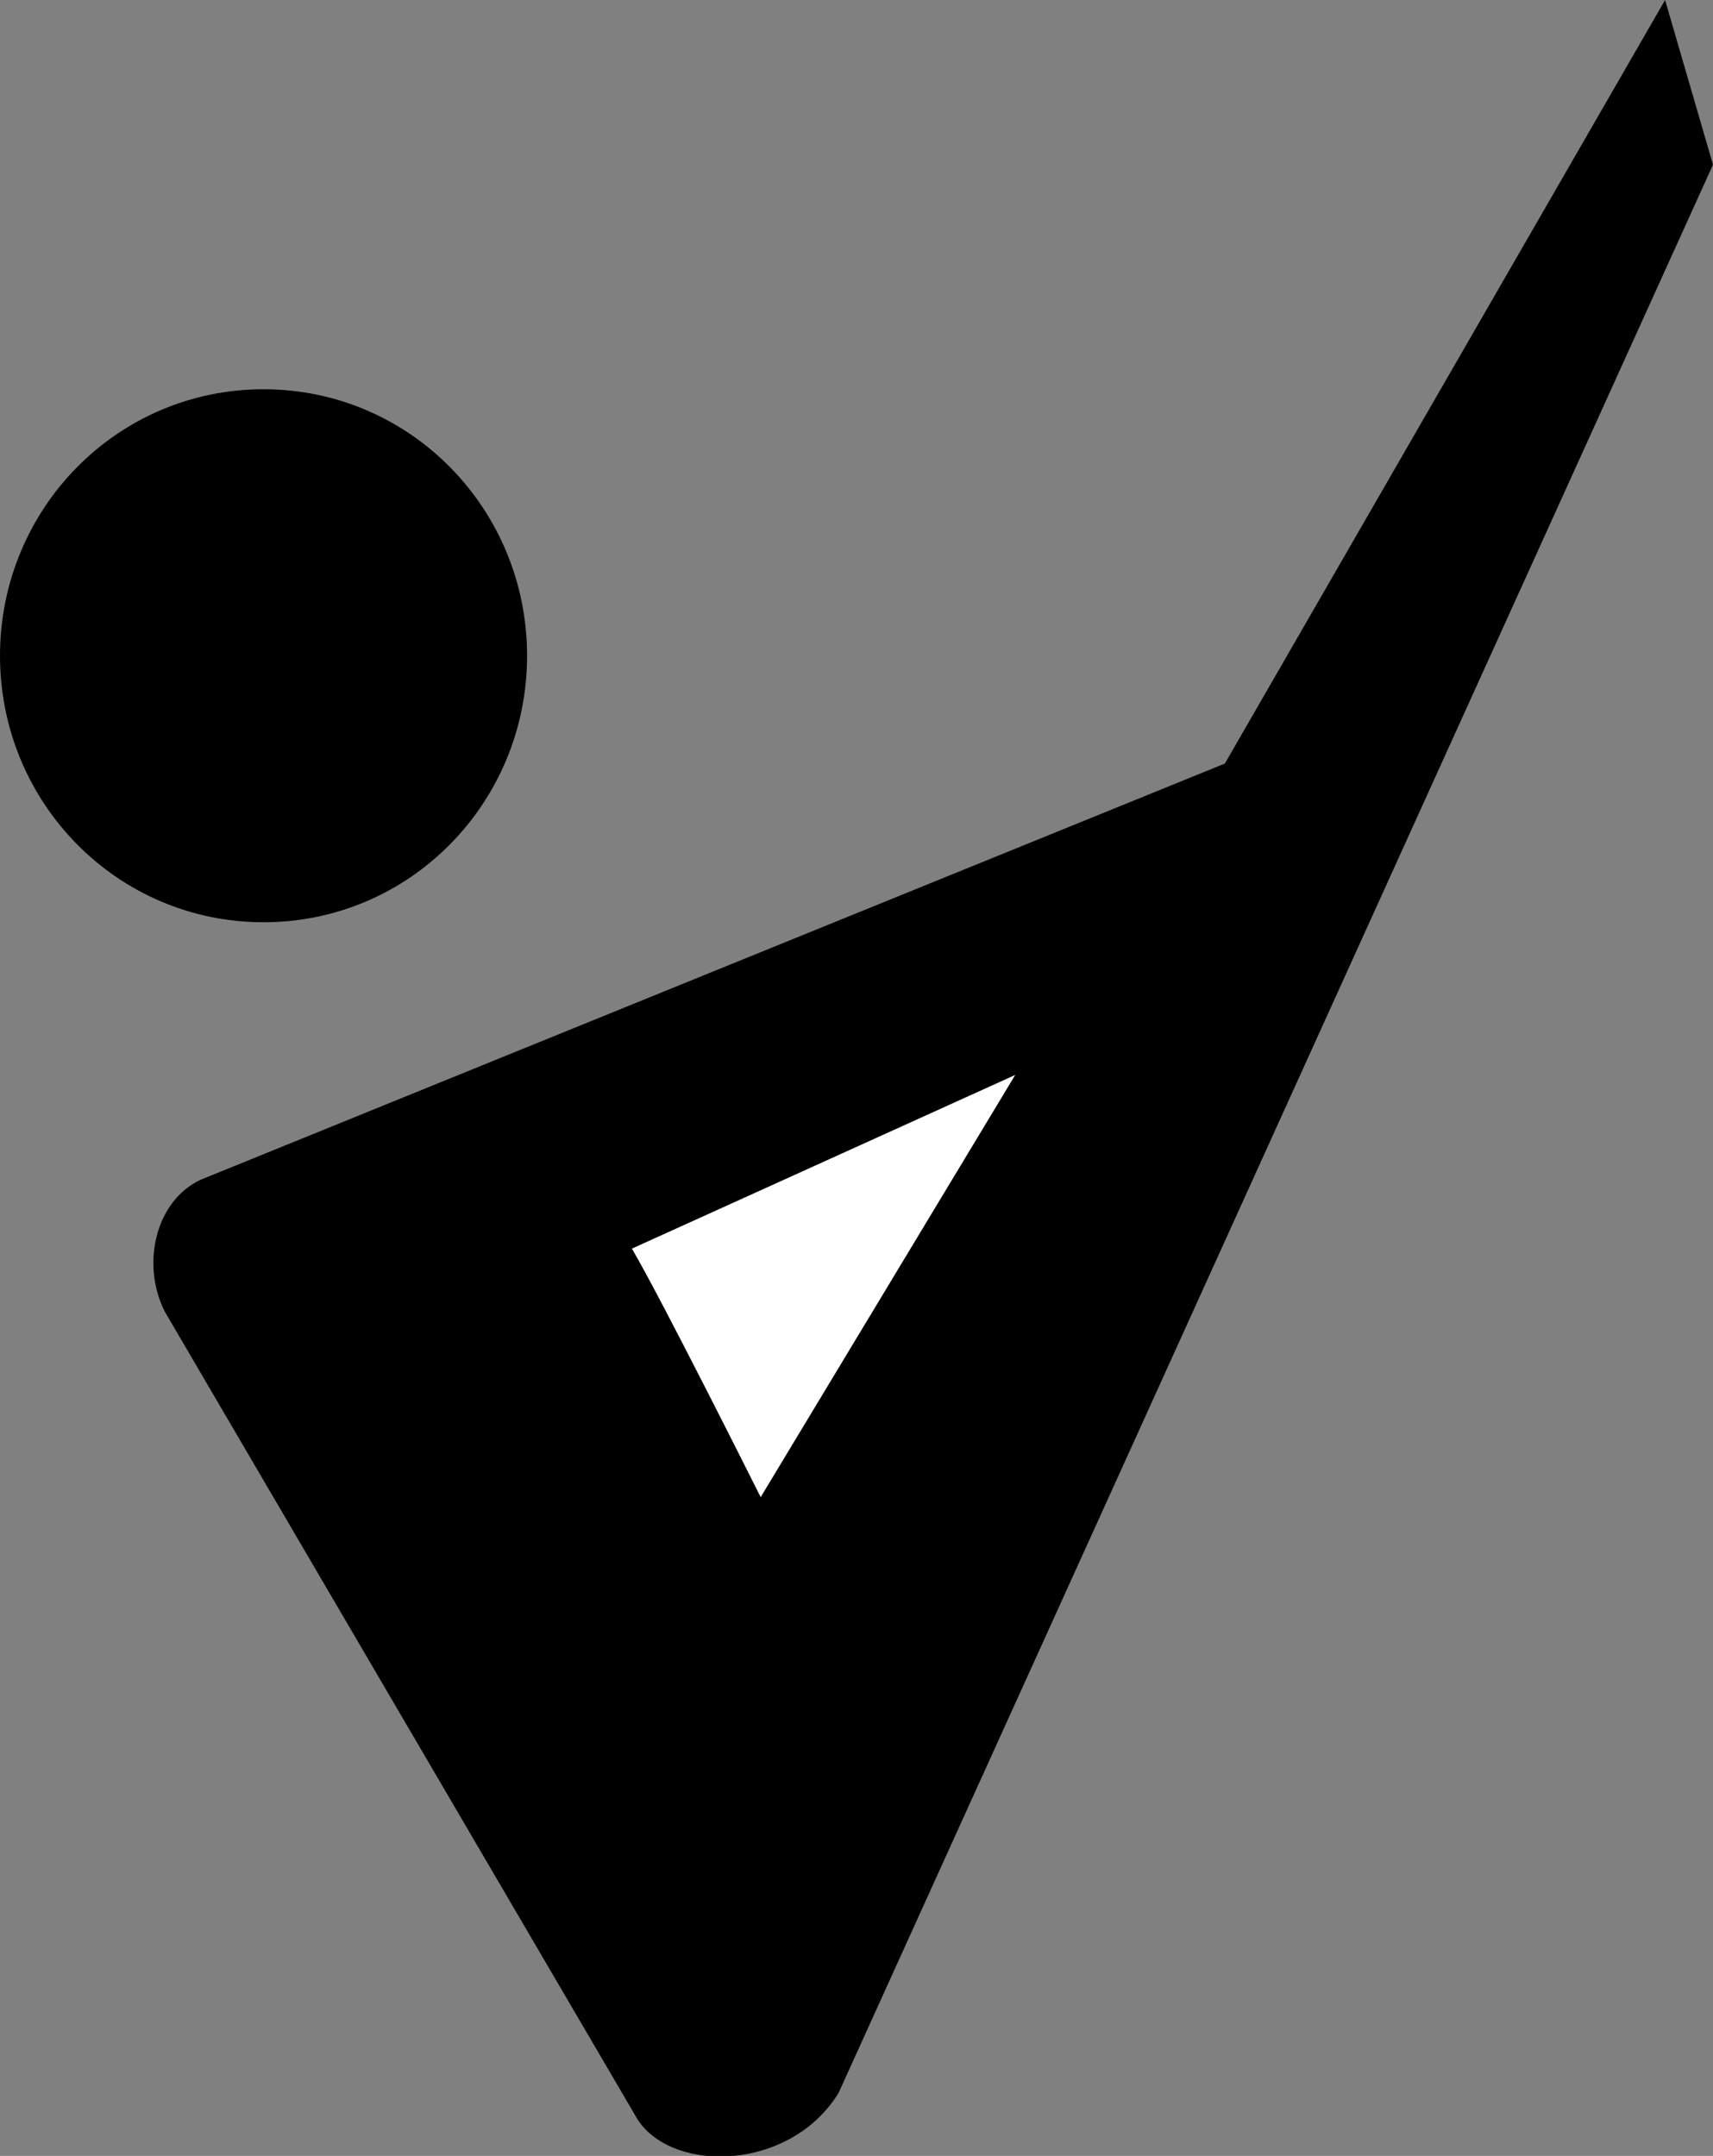 <?xml version="1.0" encoding="utf-8"?>
<!-- Generator: Adobe Illustrator 23.1.0, SVG Export Plug-In . SVG Version: 6.00 Build 0)  -->
<svg version="1.1" id="Layer_1" xmlns="http://www.w3.org/2000/svg" xmlns:xlink="http://www.w3.org/1999/xlink" x="0px" y="0px"
	 width="57.2px" height="72px" viewBox="0 0 57.2 72" enable-background="new 0 0 57.2 72" xml:space="preserve">
<rect x="0" y="0" width="57.2" height="72" fill="#808080" stroke="none"/>
<g>
	<path fill-rule="evenodd" clip-rule="evenodd" d="M8.8,13c4.9,0,8.8,4,8.8,8.9c0,4.9-3.9,8.9-8.8,8.9c-4.9,0-8.8-4-8.8-8.9
		C0,17,3.9,13,8.8,13z"/>
	<path fill-rule="evenodd" clip-rule="evenodd" d="M55.6,0l1.6,5.5L28,69.9c-1.6,2.6-5.5,2.7-6.7,0.9L5.5,43.8
		c-0.8-1.6-0.3-3.7,1.2-4.4l34.2-13.9L55.6,0z"/>
	<path fill-rule="evenodd" clip-rule="evenodd" fill="#FFFFFF" d="M33.9,35.9l-12.8,5.8c1,1.7,4.3,8.3,4.3,8.3L33.9,35.9z"/>
</g>
</svg>
